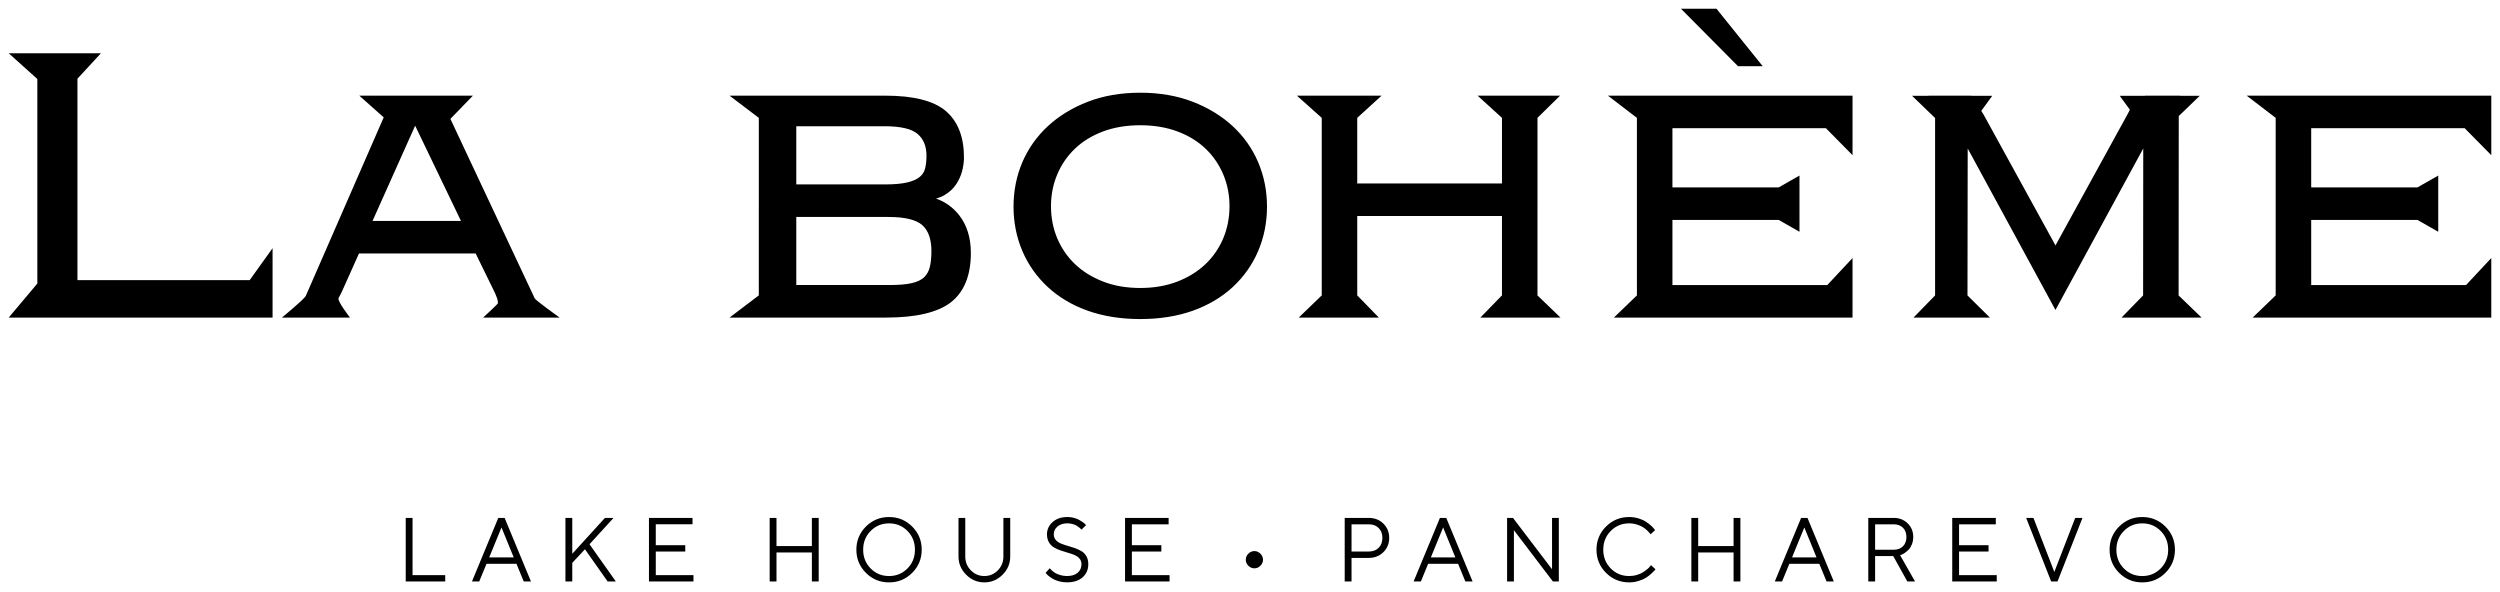 <svg viewBox="0 0 287 68" width="287" height="68" xml:space="preserve" xmlns="http://www.w3.org/2000/svg">
    <path d="m 192.972,1 6.554,6.602 h 2.834 L 197.05,1 Z M 1,6.113 4.286,9.069 V 32.55 L 1,36.458 H 31.291 V 28.492 l -2.627,3.664 H 8.891 V 9.036 L 11.587,6.113 Z m 129.902,4.529 c -2.214,0 -4.239,0.35 -6.018,1.038 -1.78,0.689 -3.324,1.632 -4.59,2.802 -1.27,1.175 -2.255,2.569 -2.928,4.145 -0.673,1.576 -1.013,3.289 -1.013,5.093 0,1.805 0.341,3.519 1.013,5.093 0.672,1.576 1.657,2.97 2.928,4.145 1.266,1.171 2.813,2.086 4.598,2.72 1.777,0.63 3.8,0.95 6.011,0.95 2.211,0 4.234,-0.32 6.011,-0.95 1.784,-0.633 3.331,-1.548 4.599,-2.72 1.269,-1.174 2.255,-2.568 2.926,-4.145 0.673,-1.576 1.013,-3.29 1.013,-5.093 0,-1.803 -0.341,-3.516 -1.013,-5.093 -0.672,-1.576 -1.657,-2.97 -2.926,-4.145 v 0 c -1.267,-1.171 -2.812,-2.114 -4.59,-2.802 -1.779,-0.688 -3.804,-1.038 -6.019,-1.038 z m 53.687,0.339 3.329,2.548 v 20.381 l -2.642,2.548 h 20.595 6.799 v -6.833 l -2.895,3.096 c -0.074,0 -0.13,0.001 -0.158,0.001 h -3.746 -4.577 -9.299 v -7.473 h 12.208 l 2.377,1.358 V 20.154 l -2.377,1.358 h -12.208 v -6.793 h 9.299 3.992 4.331 l 3.054,3.097 v -6.834 h -7.184 z m 73.33,0 3.329,2.548 v 20.381 l -2.642,2.548 H 279.201 286 v -6.833 l -2.895,3.096 c -0.074,0 -0.13,0.001 -0.158,0.001 h -3.746 -4.577 -9.299 v -7.473 h 12.207 l 2.378,1.358 V 20.154 l -2.378,1.358 h -12.207 v -6.793 h 9.299 3.992 4.331 l 3.054,3.097 v -6.834 h -7.184 z m -216.673,0 2.805,2.491 -8.943,20.49 c -0.18,0.395 -2.744,2.495 -2.744,2.495 h 7.814 c 0,0 -1.491,-1.918 -1.311,-2.239 0.171,-0.303 0.337,-0.635 0.493,-0.986 l 1.85,-4.134 h 13.397 l 2.235,4.577 0.226,0.566 c 0.062,0.155 0.093,0.349 0.093,0.574 0,0.086 -1.698,1.642 -1.698,1.642 h 8.78 c 0,0 -2.759,-1.974 -2.858,-2.206 l -9.679,-20.602 2.585,-2.668 z m 107.636,0 2.854,2.548 v 20.381 l -2.642,2.548 h 9.199 l -2.481,-2.548 v -9.115 h 9.071 1.657 5.887 v 9.115 l -2.481,2.548 h 9.199 l -2.642,-2.548 V 13.529 l 2.593,-2.548 h -9.467 l 2.798,2.548 v 7.53 h -5.773 -1.885 -8.958 v -7.53 l 2.798,-2.548 z m 72.502,0 v 0.016 h -1.879 l 2.642,2.548 v 2.51 17.86 l -2.481,2.548 h 8.778 l -2.577,-2.548 0.024,-16.872 10.077,18.541 10.077,-18.541 -0.016,16.872 -2.481,2.548 h 9.199 l -2.642,-2.548 0.016,-20.381 c 0,-0.076 0,-0.142 0,-0.209 l 2.415,-2.329 h -2.239 v -0.016 h -4.056 v 0.016 h -2.898 l 1.162,1.592 c -0.025,0.07 -0.097,0.228 -0.291,0.582 l -8.244,15.005 -8.244,-15.004 c -0.071,-0.13 -0.167,-0.282 -0.276,-0.444 l 1.262,-1.73 h -2.39 v -0.016 z m -137.631,0 3.358,2.548 V 33.91 l -3.358,2.548 h 17.965 c 3.445,0 5.951,-0.592 7.449,-1.759 1.518,-1.184 2.288,-3.088 2.288,-5.658 0,-1.755 -0.459,-3.223 -1.364,-4.365 -0.699,-0.881 -1.583,-1.51 -2.634,-1.879 0.371,-0.104 0.706,-0.244 1.001,-0.419 0.543,-0.322 0.983,-0.732 1.308,-1.219 0.317,-0.476 0.549,-0.991 0.69,-1.53 0.138,-0.531 0.207,-1.061 0.207,-1.571 0,-2.34 -0.7,-4.127 -2.081,-5.31 -1.368,-1.172 -3.697,-1.766 -6.921,-1.766 z m 47.148,3.397 c 1.579,0 3.022,0.242 4.287,0.718 1.26,0.474 2.343,1.14 3.216,1.977 0.874,0.839 1.557,1.836 2.03,2.962 0.473,1.131 0.713,2.351 0.713,3.627 0,1.314 -0.24,2.553 -0.713,3.683 -0.473,1.128 -1.156,2.125 -2.03,2.963 -0.874,0.838 -1.958,1.513 -3.22,2.007 -1.264,0.494 -2.705,0.745 -4.285,0.745 -1.58,0 -3.021,-0.25 -4.285,-0.745 -1.262,-0.494 -2.346,-1.169 -3.219,-2.007 -0.875,-0.838 -1.557,-1.835 -2.029,-2.963 -0.473,-1.128 -0.714,-2.367 -0.714,-3.683 0,-1.277 0.241,-2.498 0.714,-3.627 0.472,-1.127 1.155,-2.123 2.03,-2.961 0.873,-0.838 1.955,-1.503 3.215,-1.978 1.266,-0.476 2.708,-0.718 4.288,-0.718 z M 47.66,14.429 52.919,25.362 H 42.767 Z m 43.754,0.063 H 101.548 c 1.844,0 3.125,0.3 3.805,0.893 0.678,0.591 1.007,1.41 1.007,2.504 0,0.541 -0.054,1.032 -0.161,1.46 -0.1,0.394 -0.308,0.715 -0.638,0.979 -0.342,0.274 -0.828,0.484 -1.443,0.624 -0.635,0.146 -1.5,0.22 -2.569,0.22 H 91.414 Z m 0,10.416 h 10.587 c 1.881,0 3.188,0.319 3.887,0.947 0.689,0.62 1.039,1.616 1.039,2.96 0,0.727 -0.063,1.351 -0.19,1.856 -0.12,0.48 -0.335,0.861 -0.656,1.165 -0.322,0.303 -0.792,0.527 -1.398,0.665 -0.635,0.146 -1.481,0.22 -2.513,0.22 H 91.414 Z m 10.648,34.447 c -1.042,0 -1.927,0.365 -2.657,1.094 -0.73,0.73 -1.094,1.615 -1.094,2.657 0,1.042 0.365,1.927 1.094,2.657 0.73,0.73 1.615,1.095 2.657,1.095 1.042,0 1.927,-0.365 2.657,-1.095 0.73,-0.729 1.094,-1.615 1.094,-2.657 0,-1.042 -0.364,-1.927 -1.094,-2.657 -0.73,-0.729 -1.615,-1.094 -2.657,-1.094 z m 20.478,0 c -0.702,0 -1.269,0.193 -1.7,0.578 -0.431,0.385 -0.646,0.853 -0.646,1.402 0,0.353 0.073,0.657 0.219,0.911 0.146,0.255 0.335,0.452 0.567,0.591 0.232,0.139 0.49,0.257 0.771,0.353 0.282,0.097 0.563,0.185 0.845,0.265 0.282,0.079 0.539,0.169 0.771,0.267 0.233,0.098 0.422,0.236 0.567,0.412 0.146,0.177 0.219,0.39 0.219,0.641 0,0.404 -0.144,0.73 -0.433,0.98 -0.288,0.249 -0.701,0.374 -1.237,0.374 -0.248,0 -0.488,-0.033 -0.722,-0.1 -0.234,-0.067 -0.42,-0.138 -0.557,-0.214 -0.138,-0.076 -0.266,-0.166 -0.384,-0.27 -0.119,-0.103 -0.196,-0.177 -0.232,-0.219 -0.036,-0.043 -0.06,-0.074 -0.073,-0.095 l -0.478,0.529 0.097,0.117 c 0.054,0.074 0.15,0.166 0.29,0.275 0.139,0.109 0.299,0.214 0.478,0.318 0.18,0.103 0.411,0.193 0.692,0.27 0.281,0.076 0.578,0.114 0.89,0.114 0.767,0 1.368,-0.193 1.802,-0.578 0.434,-0.385 0.652,-0.887 0.652,-1.504 0,-0.356 -0.073,-0.661 -0.219,-0.913 -0.146,-0.253 -0.336,-0.449 -0.57,-0.588 -0.234,-0.139 -0.491,-0.257 -0.771,-0.354 -0.28,-0.097 -0.561,-0.185 -0.842,-0.265 -0.282,-0.079 -0.54,-0.169 -0.774,-0.267 -0.234,-0.098 -0.424,-0.236 -0.57,-0.412 -0.146,-0.176 -0.219,-0.39 -0.219,-0.641 0,-0.346 0.141,-0.641 0.425,-0.886 0.284,-0.244 0.664,-0.367 1.143,-0.367 0.2,0 0.394,0.027 0.583,0.079 0.189,0.052 0.339,0.112 0.453,0.178 0.114,0.067 0.222,0.141 0.323,0.224 0.101,0.084 0.166,0.141 0.193,0.173 0.027,0.032 0.048,0.059 0.06,0.079 l 0.524,-0.525 -0.087,-0.101 c -0.054,-0.065 -0.144,-0.141 -0.27,-0.231 -0.125,-0.09 -0.268,-0.18 -0.427,-0.27 -0.16,-0.09 -0.359,-0.168 -0.598,-0.234 -0.239,-0.067 -0.491,-0.1 -0.756,-0.1 z m 64.488,0 c -1.042,0 -1.927,0.365 -2.657,1.094 -0.73,0.73 -1.095,1.615 -1.095,2.657 0,1.042 0.365,1.927 1.095,2.657 0.73,0.729 1.615,1.094 2.657,1.094 0.37,0 0.728,-0.054 1.076,-0.16 0.348,-0.106 0.629,-0.228 0.842,-0.364 0.214,-0.136 0.417,-0.29 0.608,-0.463 0.192,-0.173 0.316,-0.292 0.371,-0.359 0.055,-0.067 0.098,-0.12 0.125,-0.161 l -0.519,-0.473 -0.097,0.127 c -0.062,0.092 -0.163,0.198 -0.305,0.318 -0.142,0.12 -0.308,0.242 -0.496,0.364 -0.188,0.122 -0.425,0.226 -0.71,0.313 -0.285,0.087 -0.584,0.13 -0.896,0.13 -0.835,0 -1.539,-0.29 -2.112,-0.871 -0.573,-0.58 -0.86,-1.298 -0.86,-2.153 0,-0.855 0.287,-1.573 0.86,-2.153 0.573,-0.58 1.278,-0.871 2.112,-0.871 0.312,0 0.611,0.046 0.896,0.138 0.285,0.092 0.515,0.192 0.69,0.303 0.175,0.111 0.337,0.237 0.486,0.379 0.149,0.142 0.244,0.242 0.285,0.298 0.041,0.055 0.071,0.101 0.092,0.135 l 0.525,-0.469 -0.117,-0.157 c -0.074,-0.106 -0.196,-0.233 -0.364,-0.382 -0.168,-0.149 -0.363,-0.297 -0.585,-0.443 -0.222,-0.146 -0.503,-0.271 -0.842,-0.374 -0.339,-0.103 -0.694,-0.155 -1.064,-0.155 z m 58.904,0 c -1.042,0 -1.927,0.365 -2.657,1.094 -0.73,0.73 -1.095,1.615 -1.095,2.657 0,1.042 0.365,1.927 1.095,2.657 0.73,0.73 1.615,1.095 2.657,1.095 1.042,0 1.927,-0.365 2.657,-1.095 0.73,-0.729 1.094,-1.615 1.094,-2.657 0,-1.042 -0.365,-1.927 -1.094,-2.657 -0.73,-0.729 -1.615,-1.094 -2.657,-1.094 z M 46.577,59.456 v 7.299 h 4.535 V 66.027 H 47.361 V 59.456 Z m 10.626,0 -3.023,7.299 h 0.835 l 0.835,-2.03 h 3.441 l 0.835,2.03 h 0.829 L 57.931,59.456 Z m 7.709,0 v 7.299 h 0.784 v -2.138 l 1.456,-1.563 2.606,3.7 h 0.942 L 67.676,62.48 70.435,59.456 H 69.447 L 65.696,63.574 V 59.456 Z m 9.588,0 v 7.299 h 5.11 v -0.728 h -4.326 V 63.314 H 78.668 v -0.728 h -3.385 v -2.397 h 4.219 V 59.456 Z m 13.857,0 v 7.299 h 0.784 v -3.334 h 4.062 v 3.334 H 93.986 V 59.456 h -0.784 v 3.232 h -4.062 v -3.232 z m 21.679,0 v 4.433 c 0,0.804 0.294,1.5 0.88,2.087 0.587,0.587 1.284,0.881 2.089,0.881 0.806,0 1.502,-0.293 2.089,-0.878 0.587,-0.586 0.88,-1.282 0.88,-2.089 V 59.456 h -0.784 v 4.433 c 0,0.624 -0.214,1.154 -0.641,1.588 -0.427,0.434 -0.943,0.651 -1.547,0.651 -0.604,0 -1.12,-0.217 -1.548,-0.651 -0.427,-0.434 -0.641,-0.964 -0.641,-1.588 V 59.456 Z m 19.119,0 v 7.299 h 5.11 v -0.728 h -4.326 v -2.713 h 3.384 v -0.728 h -3.384 v -2.397 h 4.219 V 59.456 Z m 25.216,0 v 7.299 h 0.784 v -2.708 h 1.98 c 0.672,0 1.231,-0.22 1.677,-0.659 0.447,-0.439 0.669,-0.986 0.669,-1.639 0,-0.653 -0.222,-1.199 -0.667,-1.636 -0.444,-0.438 -1.004,-0.657 -1.68,-0.657 z m 10.932,0 -3.023,7.299 h 0.835 l 0.834,-2.03 h 3.441 l 0.835,2.03 h 0.83 L 166.03,59.456 Z m 7.71,0 v 7.299 h 0.784 v -5.889 l 4.479,5.889 h 0.677 V 59.456 h -0.779 v 5.894 l -4.484,-5.894 z m 21.155,0 v 7.299 h 0.784 v -3.334 h 4.062 v 3.334 h 0.784 V 59.456 h -0.784 v 3.232 h -4.062 v -3.232 z m 12.6,0 -3.023,7.299 h 0.835 l 0.835,-2.03 h 3.441 l 0.835,2.03 h 0.83 l -3.023,-7.299 z m 7.71,0 v 7.299 h 0.784 V 63.839 h 2.082 l 1.619,2.916 h 0.886 l -1.72,-3.023 0.158,-0.051 c 0.101,-0.033 0.227,-0.101 0.376,-0.204 0.149,-0.101 0.297,-0.226 0.443,-0.372 0.146,-0.146 0.271,-0.348 0.376,-0.606 0.104,-0.258 0.158,-0.543 0.158,-0.855 0,-0.624 -0.213,-1.145 -0.639,-1.563 -0.426,-0.417 -0.961,-0.626 -1.606,-0.626 z m 9.638,0 v 7.299 h 5.11 v -0.728 h -4.326 v -2.713 h 3.385 v -0.728 h -3.385 v -2.397 h 4.219 V 59.456 Z m 8.488,0 2.87,7.299 h 0.728 l 2.866,-7.299 h -0.835 l -2.397,6.204 -2.397,-6.204 z m -130.541,0.626 c 0.835,0 1.539,0.29 2.112,0.871 0.574,0.58 0.86,1.298 0.86,2.153 0,0.855 -0.287,1.573 -0.86,2.153 -0.573,0.58 -1.277,0.871 -2.112,0.871 -0.835,0 -1.539,-0.29 -2.112,-0.871 -0.573,-0.58 -0.86,-1.298 -0.86,-2.153 0,-0.855 0.286,-1.573 0.86,-2.153 0.573,-0.58 1.278,-0.871 2.112,-0.871 z m 143.87,0 c 0.835,0 1.539,0.29 2.112,0.871 0.573,0.58 0.86,1.298 0.86,2.153 0,0.855 -0.287,1.573 -0.86,2.153 -0.573,0.58 -1.277,0.871 -2.112,0.871 -0.835,0 -1.539,-0.29 -2.112,-0.871 -0.573,-0.58 -0.86,-1.298 -0.86,-2.153 0,-0.855 0.287,-1.573 0.86,-2.153 0.573,-0.58 1.278,-0.871 2.112,-0.871 z m -90.777,0.108 h 1.98 c 0.472,0 0.85,0.142 1.135,0.428 0.285,0.285 0.427,0.663 0.427,1.135 0,0.472 -0.142,0.85 -0.427,1.135 -0.285,0.285 -0.663,0.427 -1.135,0.427 h -1.98 z m 60.106,0 h 2.133 c 0.444,0 0.799,0.131 1.064,0.395 0.265,0.263 0.397,0.618 0.397,1.064 0,0.446 -0.133,0.801 -0.397,1.064 -0.265,0.263 -0.619,0.395 -1.064,0.395 h -2.133 z m -157.691,0.361 1.405,3.441 h -2.815 z m 108.1,0 1.405,3.441 h -2.815 z m 41.464,0 1.405,3.441 h -2.815 z m -63.131,2.713 c -0.263,0 -0.494,0.1 -0.692,0.298 -0.198,0.199 -0.297,0.429 -0.297,0.692 0,0.263 0.098,0.494 0.297,0.692 0.198,0.198 0.429,0.298 0.692,0.298 0.263,0 0.494,-0.1 0.692,-0.298 0.199,-0.198 0.297,-0.429 0.297,-0.692 0,-0.263 -0.098,-0.494 -0.297,-0.692 -0.198,-0.198 -0.429,-0.298 -0.692,-0.298 z" />
</svg>